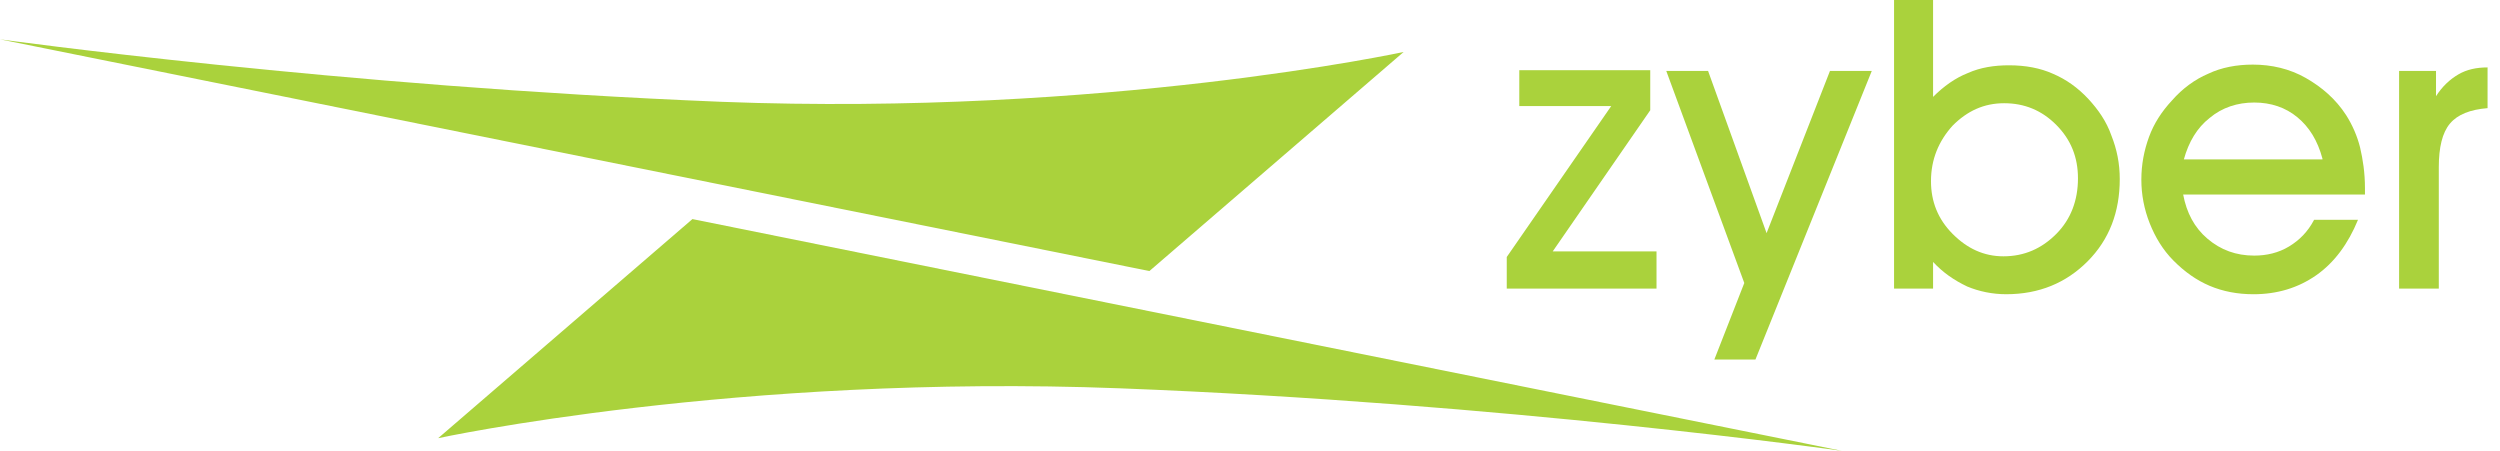 <?xml version="1.0" encoding="UTF-8"?> <svg xmlns="http://www.w3.org/2000/svg" width="183" height="33" viewBox="0 0 183 33" fill="none"><path d="M0 2.879L84.135 19.841L102.747 3.804C102.747 3.804 80.872 8.533 52.827 7.453C24.782 6.323 0 2.879 0 2.879Z" fill="#AAD23C"></path><path d="M134.821 33L50.685 16.037L32.073 32.075C32.073 32.075 53.949 27.346 81.994 28.425C110.039 29.505 134.821 33 134.821 33Z" fill="#AAD23C"></path><path d="M121.257 21.126H110.294V18.813L117.943 7.762H111.212V5.14H120.798V8.07L113.659 18.402H121.257V21.126Z" fill="#AAD23C"></path><path d="M121.971 5.192H125.031L129.314 17.066L133.954 5.192H137.014L128.498 26.318H125.49L127.682 20.715L121.971 5.192Z" fill="#AAD23C"></path><path d="M141.501 19.173V21.126H138.645V0H141.501V7.093C142.265 6.322 143.132 5.706 144.05 5.346C144.968 4.935 145.988 4.78 147.059 4.78C148.282 4.78 149.353 4.986 150.271 5.397C151.24 5.808 152.107 6.425 152.872 7.248C153.585 8.019 154.197 8.893 154.554 9.921C154.962 10.949 155.166 11.977 155.166 13.107C155.166 15.523 154.401 17.528 152.821 19.122C151.24 20.715 149.251 21.537 146.855 21.537C145.835 21.537 144.866 21.332 143.999 20.972C143.03 20.509 142.214 19.944 141.501 19.173ZM141.348 13.262C141.348 14.752 141.857 16.037 142.928 17.117C143.999 18.196 145.223 18.762 146.651 18.762C148.18 18.762 149.455 18.196 150.526 17.117C151.597 16.037 152.107 14.65 152.107 13.056C152.107 11.514 151.597 10.229 150.526 9.15C149.455 8.07 148.18 7.556 146.702 7.556C145.223 7.556 143.999 8.122 142.928 9.201C141.908 10.332 141.348 11.668 141.348 13.262Z" fill="#AAD23C"></path><path d="M159.807 14.238C160.061 15.575 160.622 16.654 161.591 17.477C162.56 18.299 163.682 18.71 165.008 18.71C165.925 18.71 166.792 18.505 167.557 18.042C168.322 17.579 168.934 16.963 169.393 16.089H172.605C171.891 17.837 170.872 19.224 169.546 20.15C168.22 21.075 166.69 21.538 164.957 21.538C163.784 21.538 162.713 21.332 161.744 20.921C160.775 20.509 159.909 19.893 159.093 19.07C158.328 18.299 157.767 17.374 157.359 16.346C156.951 15.318 156.747 14.238 156.747 13.159C156.747 12.028 156.951 11 157.308 10.023C157.665 9.047 158.226 8.173 158.991 7.351C159.756 6.477 160.673 5.808 161.642 5.397C162.611 4.935 163.733 4.729 164.906 4.729C166.282 4.729 167.608 5.037 168.781 5.706C169.954 6.374 170.974 7.248 171.738 8.43C172.197 9.15 172.554 9.972 172.758 10.794C172.962 11.668 173.115 12.645 173.115 13.776V14.238H159.807ZM170.005 11.617C169.648 10.28 169.036 9.304 168.169 8.584C167.302 7.865 166.231 7.505 165.008 7.505C163.784 7.505 162.662 7.865 161.744 8.636C160.826 9.355 160.214 10.383 159.858 11.668H170.005V11.617Z" fill="#AAD23C"></path><path d="M178.469 21.126H175.614V5.192H178.316V7.042C178.775 6.322 179.336 5.808 179.948 5.449C180.56 5.089 181.274 4.935 182.09 4.935V7.916C180.815 8.019 179.897 8.379 179.336 9.047C178.775 9.715 178.52 10.794 178.52 12.234V21.126H178.469Z" fill="#AAD23C"></path></svg> 